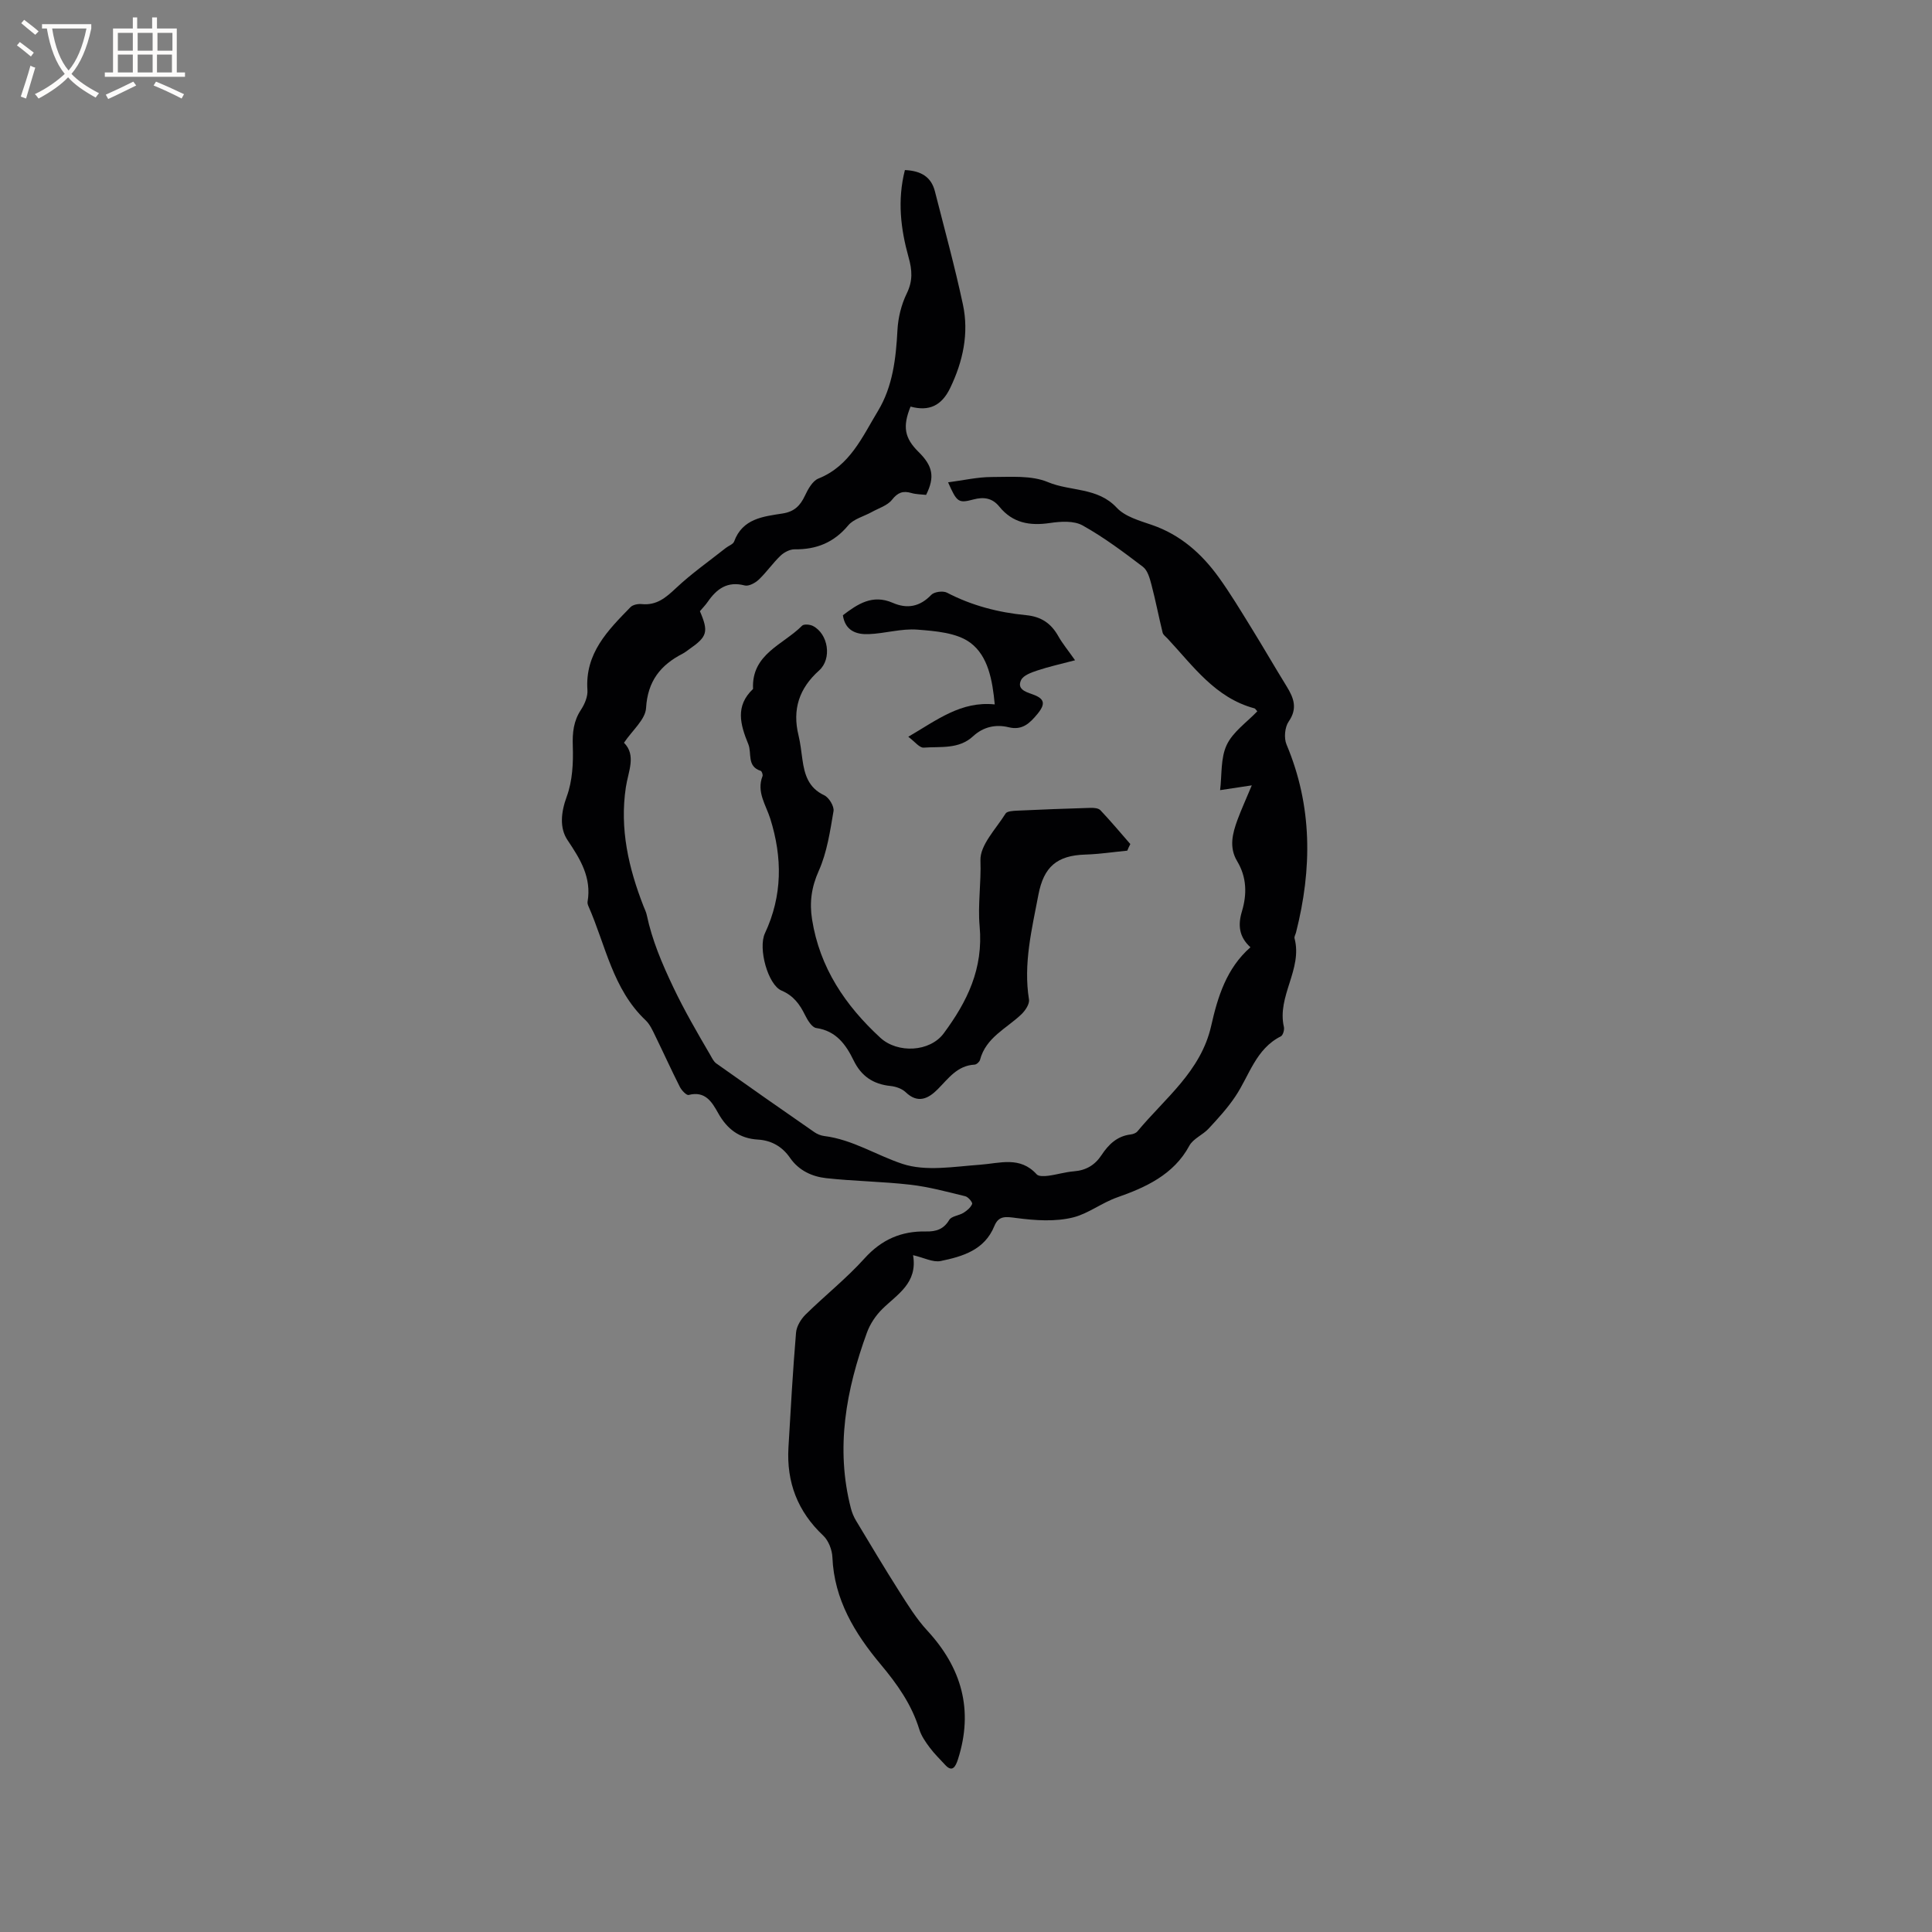 <svg enable-background="new 0 0 400 400" viewBox="0 0 400 400" xmlns="http://www.w3.org/2000/svg"><rect x="0" y="0" width="400" height="400" fill="#808080" stroke="none"/><g fill="#010103"><path d="m187.35 35.21c3.39.15 5.47 1.45 6.22 4.43 1.98 7.78 4.11 15.54 5.79 23.39 1.28 5.99.01 11.81-2.63 17.29-1.79 3.72-4.42 4.89-8.21 3.86-1.68 4.14-1.26 6.51 1.66 9.39 2.97 2.92 3.4 5.21 1.56 8.89-.99-.11-2.06-.1-3.05-.39-1.73-.5-2.81-.12-4.01 1.4-.95 1.21-2.76 1.74-4.21 2.55-1.64.91-3.74 1.42-4.85 2.75-2.97 3.56-6.59 5.02-11.11 4.96-.98-.01-2.18.62-2.92 1.33-1.6 1.53-2.88 3.41-4.49 4.94-.74.7-2.09 1.43-2.92 1.21-3.6-.94-5.81.72-7.68 3.43-.48.69-1.08 1.29-1.59 1.9 1.83 4.28 1.54 5.27-2.22 7.88-.44.3-.85.65-1.31.89-4.61 2.36-7.29 5.69-7.62 11.28-.14 2.38-2.84 4.61-4.57 7.19 2.6 2.59.87 5.97.39 9.19-1.31 8.63.56 16.73 3.66 24.67.23.59.53 1.17.66 1.78 1.11 5.25 3.14 10.02 5.47 14.92 2.31 4.86 4.97 9.44 7.66 14.04.37.64.71 1.4 1.28 1.8 6.73 4.78 13.5 9.51 20.28 14.21.59.41 1.34.72 2.05.81 5.87.73 10.82 3.99 16.21 5.77 4.84 1.6 10.66.56 16.01.18 4.17-.3 8.32-1.84 11.78 1.99.41.45 1.59.39 2.38.29 1.78-.23 3.53-.78 5.32-.92 2.52-.2 4.36-1.29 5.74-3.39 1.43-2.17 3.22-3.91 6-4.24.5-.06 1.12-.28 1.42-.65 5.68-6.85 13.13-12.41 15.26-21.83 1.35-6 3.16-11.92 8.13-16.28-2.4-2.17-2.6-4.65-1.77-7.4 1.08-3.59 1.01-7.1-.98-10.42-1.72-2.86-.97-5.74.07-8.57.77-2.08 1.69-4.1 2.96-7.13-2.37.36-4.13.62-6.56.99.39-3.16.08-6.64 1.37-9.36 1.28-2.72 4.16-4.68 6.33-6.96-.31-.34-.42-.56-.58-.61-8.14-2.18-12.71-8.79-18.02-14.47-.36-.38-.89-.75-1-1.21-.81-3.3-1.45-6.63-2.31-9.91-.35-1.32-.79-2.98-1.77-3.72-4.02-3.06-8.1-6.12-12.5-8.57-1.8-1-4.52-.83-6.73-.5-4.17.62-7.73.03-10.5-3.39-1.43-1.77-3.19-2.06-5.37-1.48-3.12.83-3.41.57-5.24-3.55 3.18-.41 6.12-1.1 9.05-1.1 3.91 0 8.2-.38 11.63 1.06 4.66 1.95 10.27 1.03 14.23 5.29 1.74 1.87 4.76 2.7 7.34 3.59 5.87 2.03 10.24 5.92 13.77 10.8 2.41 3.34 4.54 6.89 6.71 10.4 2.5 4.04 4.87 8.16 7.37 12.21 1.47 2.39 2.31 4.55.41 7.29-.8 1.16-1 3.42-.44 4.74 5.38 12.77 5.31 25.74 1.97 38.91-.1.41-.4.87-.31 1.22 1.7 6.41-3.68 11.97-2.2 18.36.13.58-.19 1.71-.63 1.93-5.2 2.61-6.51 8.09-9.4 12.41-1.6 2.4-3.58 4.57-5.55 6.69-1.21 1.31-3.2 2.08-4 3.55-3.24 6.03-9.15 8.66-14.87 10.67-3.3 1.16-6.03 3.37-9.14 4.16-3.72.94-7.9.65-11.78.14-2.17-.28-3.67-.57-4.58 1.66-2.03 4.98-6.57 6.3-11.11 7.24-1.59.33-3.46-.69-5.72-1.21.99 5.8-3.25 8.07-6.37 11.15-1.36 1.34-2.53 3.09-3.18 4.88-4.31 11.83-6.56 23.9-3.31 36.43.23.88.6 1.76 1.08 2.55 2.93 4.87 5.84 9.76 8.89 14.56 1.79 2.81 3.57 5.7 5.81 8.13 7.15 7.74 9.63 16.46 6.39 26.63-.51 1.61-1.18 2.75-2.58 1.29-1.1-1.21-2.3-2.35-3.27-3.66-.87-1.16-1.75-2.42-2.17-3.78-1.59-5.17-4.56-9.36-8.02-13.49-5.32-6.36-9.61-13.38-9.97-22.13-.06-1.54-.8-3.46-1.89-4.49-5.32-5-7.63-11.07-7.21-18.26.46-7.93.91-15.86 1.57-23.77.11-1.31 1-2.78 1.97-3.74 4-3.94 8.45-7.46 12.2-11.62 3.55-3.94 7.66-5.7 12.78-5.59 2.03.04 3.61-.44 4.77-2.39.47-.79 2.01-.89 2.95-1.47.72-.45 1.49-1.09 1.79-1.83.13-.32-.81-1.46-1.42-1.6-3.77-.92-7.55-1.95-11.39-2.39-5.77-.66-11.6-.72-17.37-1.35-2.96-.32-5.71-1.58-7.53-4.22-1.61-2.33-3.86-3.61-6.64-3.77-3.86-.23-6.39-2.19-8.23-5.48-1.28-2.29-2.67-4.65-6.11-3.76-.45.12-1.47-.96-1.83-1.68-1.77-3.49-3.38-7.07-5.1-10.58-.55-1.13-1.1-2.37-1.99-3.21-6.82-6.45-8.27-15.55-11.83-23.61-.12-.28-.23-.63-.18-.92.85-5.01-1.48-8.79-4.16-12.78-1.67-2.49-1.35-5.75-.15-9.01 1.19-3.23 1.37-6.98 1.25-10.48-.09-2.78.15-5.14 1.7-7.49.77-1.17 1.43-2.75 1.33-4.08-.53-7.6 4.23-12.36 8.92-17.16.49-.5 1.56-.71 2.32-.63 3.09.31 5-1.34 7.11-3.32 3.2-3.01 6.84-5.56 10.3-8.3.58-.46 1.51-.76 1.72-1.33 1.74-4.77 6.03-5.18 10.05-5.81 2.41-.38 3.64-1.61 4.61-3.68.64-1.36 1.58-3.07 2.81-3.56 6.52-2.61 9.08-8.65 12.31-13.98 3.07-5.07 3.73-10.9 4.04-16.78.14-2.55.8-5.25 1.92-7.54 1.28-2.62 1.14-4.83.37-7.54-1.61-5.79-2.35-11.75-.75-18.02z"/><path d="m233.39 176.12c-2.9.28-5.79.72-8.69.81-5.85.18-8.6 2.51-9.71 8.32-1.36 7.17-3.14 14.27-1.95 21.69.15.93-.77 2.29-1.57 3.06-3.08 2.95-7.35 4.78-8.57 9.44-.11.41-.72.96-1.12.98-3.61.19-5.43 2.89-7.67 5.13-1.92 1.92-4.08 3-6.6.58-.77-.74-2.06-1.18-3.15-1.29-3.57-.37-6.04-2.02-7.63-5.3-1.59-3.27-3.62-6.11-7.74-6.7-.89-.13-1.79-1.62-2.31-2.67-1.1-2.25-2.4-4.03-4.87-5.08-2.83-1.2-4.89-8.77-3.44-11.86 3.64-7.78 3.64-15.67 1.1-23.75-.89-2.83-2.88-5.52-1.6-8.79.11-.29-.14-1.01-.37-1.09-2.93-.94-1.8-3.64-2.57-5.52-1.67-4.08-2.75-7.91.98-11.44-.36-7.25 6.25-9.15 10.16-13.1.37-.37 1.6-.26 2.22.05 3.21 1.64 4 6.8 1.3 9.22-4.13 3.69-5.58 8.06-4.27 13.42.4 1.64.57 3.34.81 5.01.44 3.11 1.23 5.87 4.51 7.41.99.46 2.1 2.3 1.93 3.29-.71 4.17-1.34 8.51-3.04 12.32-1.53 3.41-1.96 6.57-1.4 10.1 1.58 9.99 6.88 17.82 14.14 24.5 3.55 3.27 10.25 2.97 13.12-.92 4.83-6.53 8.24-13.35 7.43-22.2-.4-4.35.34-8.98.17-13.58-.12-3.19 3.23-6.55 5.2-9.72.31-.5 1.53-.56 2.34-.6 5.08-.24 10.16-.43 15.24-.58.7-.02 1.65.05 2.06.49 2.14 2.26 4.14 4.65 6.19 7-.24.44-.43.91-.63 1.37z"/><path d="m222.58 136.7c-2.96.78-5.43 1.32-7.82 2.12-1.23.41-2.87.99-3.35 1.97-.87 1.8.76 2.41 2.27 2.93 2.62.9 2.87 1.98 1.07 4.15-1.52 1.82-3.07 3.4-5.91 2.7-2.67-.65-5.25-.1-7.37 1.86-2.95 2.74-6.73 2.1-10.23 2.36-.88.06-1.85-1.26-3.19-2.25 5.95-3.47 10.91-7.42 17.9-6.7-.47-5.02-1.37-10.03-5.06-12.77-2.81-2.08-7.2-2.42-10.96-2.71-3.31-.26-6.7.8-10.07.93-2.54.1-4.87-.67-5.35-3.91 3.06-2.33 6.13-4.39 10.3-2.58 3 1.31 5.62.84 8-1.64.61-.64 2.42-.88 3.24-.46 5.16 2.69 10.67 4.11 16.37 4.66 3.22.31 5.23 1.74 6.73 4.42.82 1.45 1.91 2.76 3.43 4.92z"/></g><path d="m6.4 11.7c-1-.8-1.9-1.6-2.9-2.3l.6-.7c.9.7 1.9 1.4 2.9 2.2zm-2.1 8.3c.7-2.1 1.4-4.2 2-6.4.2.1.6.3 1 .4-.7 2.3-1.3 4.4-1.9 6.4zm3-12.8c-1.1-.9-2.1-1.7-2.9-2.4l.6-.7c1 .8 2 1.5 3 2.4zm1.4-1.3v-.9h10.2v.9c-.9 4.2-2.3 7.3-4.1 9.4 1.3 1.4 3.2 2.7 5.7 4-.2.2-.4.5-.7.9-2.5-1.4-4.4-2.7-5.7-4.2-1.4 1.5-3.5 3-6.1 4.4 0 0 0 0-.1-.1-.3-.4-.5-.7-.7-.8 2.7-1.3 4.7-2.8 6.2-4.2-1.8-2.2-3-5.3-3.7-9.4zm9.2 0h-7.1c.6 3.8 1.7 6.7 3.4 8.7 1.7-2 2.9-4.8 3.7-8.7z" fill="#fcfbfa"/><path d="m31.6 3.6h.9v2.3h4.1v9.1h1.7v.9h-16.6v-.9h1.7v-9.1h4.1v-2.3h.9v2.3h3.1v-2.3zm-4 13.3.6.8c-1.9.9-3.8 1.9-5.8 2.8-.2-.3-.3-.6-.5-.9 2-.9 3.9-1.8 5.7-2.7zm-3.2-10.1v3.7h3.1v-3.7zm0 4.5v3.7h3.1v-3.7zm4.1-4.5v3.7h3.1v-3.7zm0 4.5v3.7h3.1v-3.7zm9.1 9.1c-2.1-1.1-4.1-2-5.8-2.7l.5-.8c2.2.9 4.1 1.8 5.8 2.6zm-1.9-13.6h-3.1v3.7h3.1zm-3.2 4.5v3.7h3.1v-3.7z" fill="#fcfbfa"/></svg>